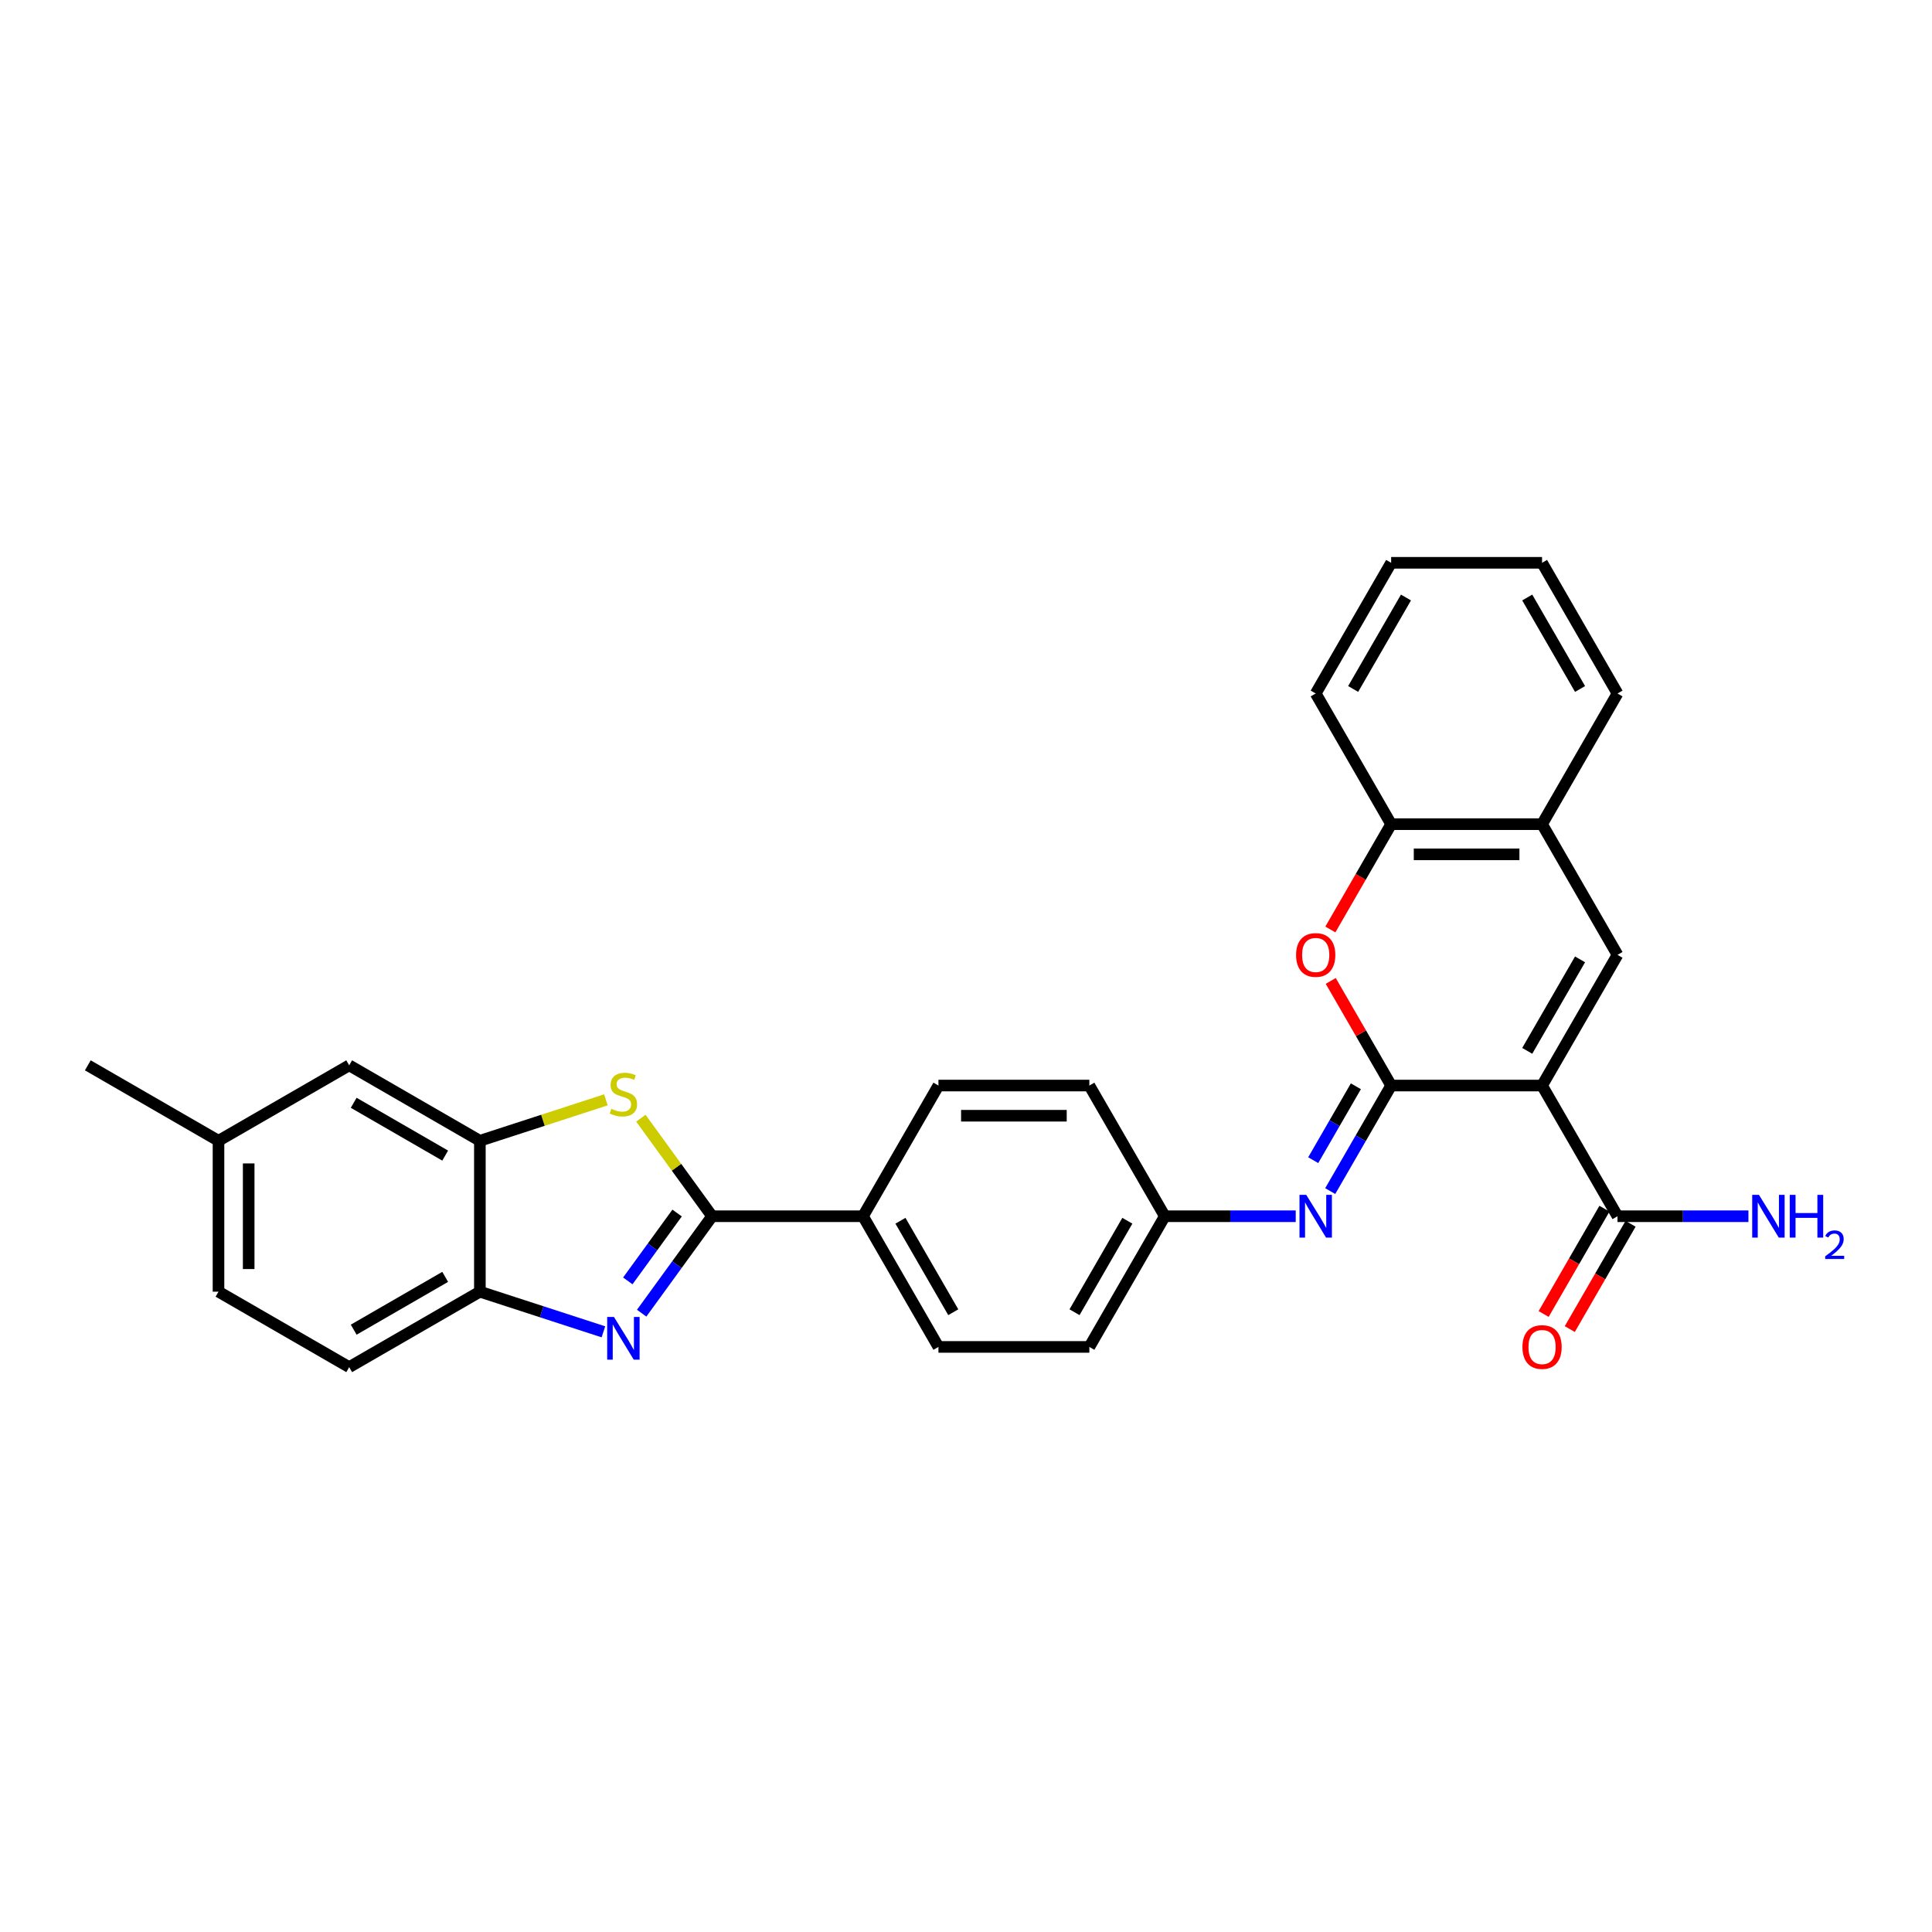 <?xml version='1.0' encoding='iso-8859-1'?>
<svg version='1.1' baseProfile='full'
              xmlns='http://www.w3.org/2000/svg'
                      xmlns:rdkit='http://www.rdkit.org/xml'
                      xmlns:xlink='http://www.w3.org/1999/xlink'
                  xml:space='preserve'
width='1000px' height='1000px' viewBox='0 0 1000 1000'>
<!-- END OF HEADER -->
<rect style='opacity:1.0;fill:#FFFFFF;stroke:none' width='1000' height='1000' x='0' y='0'> </rect>
<path class='bond-0' d='M 798.165,561.878 L 720.058,561.878' style='fill:none;fill-rule:evenodd;stroke:#000000;stroke-width:6px;stroke-linecap:butt;stroke-linejoin:miter;stroke-opacity:1' />
<path class='bond-3' d='M 798.165,561.878 L 837.219,494.236' style='fill:none;fill-rule:evenodd;stroke:#000000;stroke-width:6px;stroke-linecap:butt;stroke-linejoin:miter;stroke-opacity:1' />
<path class='bond-3' d='M 790.495,543.921 L 817.832,496.571' style='fill:none;fill-rule:evenodd;stroke:#000000;stroke-width:6px;stroke-linecap:butt;stroke-linejoin:miter;stroke-opacity:1' />
<path class='bond-8' d='M 798.165,561.878 L 837.219,629.521' style='fill:none;fill-rule:evenodd;stroke:#000000;stroke-width:6px;stroke-linecap:butt;stroke-linejoin:miter;stroke-opacity:1' />
<path class='bond-5' d='M 720.058,561.878 L 704.423,534.798' style='fill:none;fill-rule:evenodd;stroke:#000000;stroke-width:6px;stroke-linecap:butt;stroke-linejoin:miter;stroke-opacity:1' />
<path class='bond-5' d='M 704.423,534.798 L 688.788,507.717' style='fill:none;fill-rule:evenodd;stroke:#FF0000;stroke-width:6px;stroke-linecap:butt;stroke-linejoin:miter;stroke-opacity:1' />
<path class='bond-6' d='M 720.058,561.878 L 704.288,589.193' style='fill:none;fill-rule:evenodd;stroke:#000000;stroke-width:6px;stroke-linecap:butt;stroke-linejoin:miter;stroke-opacity:1' />
<path class='bond-6' d='M 704.288,589.193 L 688.518,616.508' style='fill:none;fill-rule:evenodd;stroke:#0000FF;stroke-width:6px;stroke-linecap:butt;stroke-linejoin:miter;stroke-opacity:1' />
<path class='bond-6' d='M 701.799,562.262 L 690.759,581.383' style='fill:none;fill-rule:evenodd;stroke:#000000;stroke-width:6px;stroke-linecap:butt;stroke-linejoin:miter;stroke-opacity:1' />
<path class='bond-6' d='M 690.759,581.383 L 679.72,600.503' style='fill:none;fill-rule:evenodd;stroke:#0000FF;stroke-width:6px;stroke-linecap:butt;stroke-linejoin:miter;stroke-opacity:1' />
<path class='bond-1' d='M 368.577,629.521 L 446.684,629.521' style='fill:none;fill-rule:evenodd;stroke:#000000;stroke-width:6px;stroke-linecap:butt;stroke-linejoin:miter;stroke-opacity:1' />
<path class='bond-2' d='M 368.577,629.521 L 350.349,654.61' style='fill:none;fill-rule:evenodd;stroke:#000000;stroke-width:6px;stroke-linecap:butt;stroke-linejoin:miter;stroke-opacity:1' />
<path class='bond-2' d='M 350.349,654.61 L 332.121,679.698' style='fill:none;fill-rule:evenodd;stroke:#0000FF;stroke-width:6px;stroke-linecap:butt;stroke-linejoin:miter;stroke-opacity:1' />
<path class='bond-2' d='M 350.47,627.866 L 337.711,645.428' style='fill:none;fill-rule:evenodd;stroke:#000000;stroke-width:6px;stroke-linecap:butt;stroke-linejoin:miter;stroke-opacity:1' />
<path class='bond-2' d='M 337.711,645.428 L 324.951,662.99' style='fill:none;fill-rule:evenodd;stroke:#0000FF;stroke-width:6px;stroke-linecap:butt;stroke-linejoin:miter;stroke-opacity:1' />
<path class='bond-4' d='M 368.577,629.521 L 350.144,604.151' style='fill:none;fill-rule:evenodd;stroke:#000000;stroke-width:6px;stroke-linecap:butt;stroke-linejoin:miter;stroke-opacity:1' />
<path class='bond-4' d='M 350.144,604.151 L 331.711,578.78' style='fill:none;fill-rule:evenodd;stroke:#CCCC00;stroke-width:6px;stroke-linecap:butt;stroke-linejoin:miter;stroke-opacity:1' />
<path class='bond-9' d='M 312.325,689.351 L 280.354,678.963' style='fill:none;fill-rule:evenodd;stroke:#0000FF;stroke-width:6px;stroke-linecap:butt;stroke-linejoin:miter;stroke-opacity:1' />
<path class='bond-9' d='M 280.354,678.963 L 248.382,668.574' style='fill:none;fill-rule:evenodd;stroke:#000000;stroke-width:6px;stroke-linecap:butt;stroke-linejoin:miter;stroke-opacity:1' />
<path class='bond-10' d='M 837.219,494.236 L 798.165,426.593' style='fill:none;fill-rule:evenodd;stroke:#000000;stroke-width:6px;stroke-linecap:butt;stroke-linejoin:miter;stroke-opacity:1' />
<path class='bond-7' d='M 313.622,569.27 L 281.002,579.869' style='fill:none;fill-rule:evenodd;stroke:#CCCC00;stroke-width:6px;stroke-linecap:butt;stroke-linejoin:miter;stroke-opacity:1' />
<path class='bond-7' d='M 281.002,579.869 L 248.382,590.467' style='fill:none;fill-rule:evenodd;stroke:#000000;stroke-width:6px;stroke-linecap:butt;stroke-linejoin:miter;stroke-opacity:1' />
<path class='bond-29' d='M 688.59,481.098 L 704.324,453.846' style='fill:none;fill-rule:evenodd;stroke:#FF0000;stroke-width:6px;stroke-linecap:butt;stroke-linejoin:miter;stroke-opacity:1' />
<path class='bond-29' d='M 704.324,453.846 L 720.058,426.593' style='fill:none;fill-rule:evenodd;stroke:#000000;stroke-width:6px;stroke-linecap:butt;stroke-linejoin:miter;stroke-opacity:1' />
<path class='bond-15' d='M 670.663,629.521 L 636.781,629.521' style='fill:none;fill-rule:evenodd;stroke:#0000FF;stroke-width:6px;stroke-linecap:butt;stroke-linejoin:miter;stroke-opacity:1' />
<path class='bond-15' d='M 636.781,629.521 L 602.898,629.521' style='fill:none;fill-rule:evenodd;stroke:#000000;stroke-width:6px;stroke-linecap:butt;stroke-linejoin:miter;stroke-opacity:1' />
<path class='bond-13' d='M 248.382,590.467 L 180.74,551.414' style='fill:none;fill-rule:evenodd;stroke:#000000;stroke-width:6px;stroke-linecap:butt;stroke-linejoin:miter;stroke-opacity:1' />
<path class='bond-13' d='M 230.425,598.138 L 183.076,570.801' style='fill:none;fill-rule:evenodd;stroke:#000000;stroke-width:6px;stroke-linecap:butt;stroke-linejoin:miter;stroke-opacity:1' />
<path class='bond-32' d='M 248.382,590.467 L 248.382,668.574' style='fill:none;fill-rule:evenodd;stroke:#000000;stroke-width:6px;stroke-linecap:butt;stroke-linejoin:miter;stroke-opacity:1' />
<path class='bond-14' d='M 830.454,625.616 L 814.72,652.868' style='fill:none;fill-rule:evenodd;stroke:#000000;stroke-width:6px;stroke-linecap:butt;stroke-linejoin:miter;stroke-opacity:1' />
<path class='bond-14' d='M 814.72,652.868 L 798.986,680.121' style='fill:none;fill-rule:evenodd;stroke:#FF0000;stroke-width:6px;stroke-linecap:butt;stroke-linejoin:miter;stroke-opacity:1' />
<path class='bond-14' d='M 843.983,633.426 L 828.249,660.679' style='fill:none;fill-rule:evenodd;stroke:#000000;stroke-width:6px;stroke-linecap:butt;stroke-linejoin:miter;stroke-opacity:1' />
<path class='bond-14' d='M 828.249,660.679 L 812.515,687.931' style='fill:none;fill-rule:evenodd;stroke:#FF0000;stroke-width:6px;stroke-linecap:butt;stroke-linejoin:miter;stroke-opacity:1' />
<path class='bond-19' d='M 837.219,629.521 L 871.102,629.521' style='fill:none;fill-rule:evenodd;stroke:#000000;stroke-width:6px;stroke-linecap:butt;stroke-linejoin:miter;stroke-opacity:1' />
<path class='bond-19' d='M 871.102,629.521 L 904.984,629.521' style='fill:none;fill-rule:evenodd;stroke:#0000FF;stroke-width:6px;stroke-linecap:butt;stroke-linejoin:miter;stroke-opacity:1' />
<path class='bond-16' d='M 248.382,668.574 L 180.74,707.628' style='fill:none;fill-rule:evenodd;stroke:#000000;stroke-width:6px;stroke-linecap:butt;stroke-linejoin:miter;stroke-opacity:1' />
<path class='bond-16' d='M 230.425,660.904 L 183.076,688.241' style='fill:none;fill-rule:evenodd;stroke:#000000;stroke-width:6px;stroke-linecap:butt;stroke-linejoin:miter;stroke-opacity:1' />
<path class='bond-11' d='M 798.165,426.593 L 720.058,426.593' style='fill:none;fill-rule:evenodd;stroke:#000000;stroke-width:6px;stroke-linecap:butt;stroke-linejoin:miter;stroke-opacity:1' />
<path class='bond-11' d='M 786.449,442.214 L 731.774,442.214' style='fill:none;fill-rule:evenodd;stroke:#000000;stroke-width:6px;stroke-linecap:butt;stroke-linejoin:miter;stroke-opacity:1' />
<path class='bond-24' d='M 798.165,426.593 L 837.219,358.95' style='fill:none;fill-rule:evenodd;stroke:#000000;stroke-width:6px;stroke-linecap:butt;stroke-linejoin:miter;stroke-opacity:1' />
<path class='bond-25' d='M 720.058,426.593 L 681.005,358.95' style='fill:none;fill-rule:evenodd;stroke:#000000;stroke-width:6px;stroke-linecap:butt;stroke-linejoin:miter;stroke-opacity:1' />
<path class='bond-12' d='M 446.684,629.521 L 485.737,697.164' style='fill:none;fill-rule:evenodd;stroke:#000000;stroke-width:6px;stroke-linecap:butt;stroke-linejoin:miter;stroke-opacity:1' />
<path class='bond-12' d='M 466.07,631.857 L 493.408,679.207' style='fill:none;fill-rule:evenodd;stroke:#000000;stroke-width:6px;stroke-linecap:butt;stroke-linejoin:miter;stroke-opacity:1' />
<path class='bond-31' d='M 446.684,629.521 L 485.737,561.878' style='fill:none;fill-rule:evenodd;stroke:#000000;stroke-width:6px;stroke-linecap:butt;stroke-linejoin:miter;stroke-opacity:1' />
<path class='bond-20' d='M 180.74,551.414 L 113.097,590.467' style='fill:none;fill-rule:evenodd;stroke:#000000;stroke-width:6px;stroke-linecap:butt;stroke-linejoin:miter;stroke-opacity:1' />
<path class='bond-21' d='M 602.898,629.521 L 563.844,561.878' style='fill:none;fill-rule:evenodd;stroke:#000000;stroke-width:6px;stroke-linecap:butt;stroke-linejoin:miter;stroke-opacity:1' />
<path class='bond-22' d='M 602.898,629.521 L 563.844,697.164' style='fill:none;fill-rule:evenodd;stroke:#000000;stroke-width:6px;stroke-linecap:butt;stroke-linejoin:miter;stroke-opacity:1' />
<path class='bond-22' d='M 583.511,631.857 L 556.174,679.207' style='fill:none;fill-rule:evenodd;stroke:#000000;stroke-width:6px;stroke-linecap:butt;stroke-linejoin:miter;stroke-opacity:1' />
<path class='bond-23' d='M 180.74,707.628 L 113.097,668.574' style='fill:none;fill-rule:evenodd;stroke:#000000;stroke-width:6px;stroke-linecap:butt;stroke-linejoin:miter;stroke-opacity:1' />
<path class='bond-17' d='M 485.737,697.164 L 563.844,697.164' style='fill:none;fill-rule:evenodd;stroke:#000000;stroke-width:6px;stroke-linecap:butt;stroke-linejoin:miter;stroke-opacity:1' />
<path class='bond-18' d='M 485.737,561.878 L 563.844,561.878' style='fill:none;fill-rule:evenodd;stroke:#000000;stroke-width:6px;stroke-linecap:butt;stroke-linejoin:miter;stroke-opacity:1' />
<path class='bond-18' d='M 497.453,577.5 L 552.128,577.5' style='fill:none;fill-rule:evenodd;stroke:#000000;stroke-width:6px;stroke-linecap:butt;stroke-linejoin:miter;stroke-opacity:1' />
<path class='bond-26' d='M 113.097,590.467 L 45.455,551.414' style='fill:none;fill-rule:evenodd;stroke:#000000;stroke-width:6px;stroke-linecap:butt;stroke-linejoin:miter;stroke-opacity:1' />
<path class='bond-33' d='M 113.097,590.467 L 113.097,668.574' style='fill:none;fill-rule:evenodd;stroke:#000000;stroke-width:6px;stroke-linecap:butt;stroke-linejoin:miter;stroke-opacity:1' />
<path class='bond-33' d='M 128.719,602.184 L 128.719,656.858' style='fill:none;fill-rule:evenodd;stroke:#000000;stroke-width:6px;stroke-linecap:butt;stroke-linejoin:miter;stroke-opacity:1' />
<path class='bond-27' d='M 837.219,358.95 L 798.165,291.308' style='fill:none;fill-rule:evenodd;stroke:#000000;stroke-width:6px;stroke-linecap:butt;stroke-linejoin:miter;stroke-opacity:1' />
<path class='bond-27' d='M 817.832,356.615 L 790.495,309.265' style='fill:none;fill-rule:evenodd;stroke:#000000;stroke-width:6px;stroke-linecap:butt;stroke-linejoin:miter;stroke-opacity:1' />
<path class='bond-30' d='M 681.005,358.95 L 720.058,291.308' style='fill:none;fill-rule:evenodd;stroke:#000000;stroke-width:6px;stroke-linecap:butt;stroke-linejoin:miter;stroke-opacity:1' />
<path class='bond-30' d='M 700.391,356.615 L 727.729,309.265' style='fill:none;fill-rule:evenodd;stroke:#000000;stroke-width:6px;stroke-linecap:butt;stroke-linejoin:miter;stroke-opacity:1' />
<path class='bond-28' d='M 798.165,291.308 L 720.058,291.308' style='fill:none;fill-rule:evenodd;stroke:#000000;stroke-width:6px;stroke-linecap:butt;stroke-linejoin:miter;stroke-opacity:1' />
<path  class='atom-3' d='M 317.777 681.651
L 325.025 693.367
Q 325.744 694.523, 326.9 696.616
Q 328.056 698.709, 328.119 698.834
L 328.119 681.651
L 331.055 681.651
L 331.055 703.771
L 328.025 703.771
L 320.245 690.961
Q 319.339 689.462, 318.371 687.743
Q 317.433 686.025, 317.152 685.494
L 317.152 703.771
L 314.278 703.771
L 314.278 681.651
L 317.777 681.651
' fill='#0000FF'/>
<path  class='atom-5' d='M 316.418 573.923
Q 316.668 574.017, 317.699 574.454
Q 318.73 574.892, 319.855 575.173
Q 321.011 575.423, 322.136 575.423
Q 324.229 575.423, 325.447 574.423
Q 326.666 573.392, 326.666 571.611
Q 326.666 570.393, 326.041 569.643
Q 325.447 568.893, 324.51 568.487
Q 323.573 568.081, 322.011 567.612
Q 320.042 567.018, 318.855 566.456
Q 317.699 565.894, 316.855 564.706
Q 316.043 563.519, 316.043 561.52
Q 316.043 558.739, 317.918 557.021
Q 319.824 555.302, 323.573 555.302
Q 326.135 555.302, 329.04 556.521
L 328.322 558.927
Q 325.666 557.833, 323.666 557.833
Q 321.511 557.833, 320.323 558.739
Q 319.136 559.614, 319.167 561.145
Q 319.167 562.332, 319.761 563.051
Q 320.386 563.769, 321.261 564.175
Q 322.167 564.582, 323.666 565.05
Q 325.666 565.675, 326.853 566.3
Q 328.04 566.925, 328.884 568.206
Q 329.759 569.455, 329.759 571.611
Q 329.759 574.673, 327.697 576.329
Q 325.666 577.953, 322.26 577.953
Q 320.292 577.953, 318.793 577.516
Q 317.324 577.11, 315.575 576.391
L 316.418 573.923
' fill='#CCCC00'/>
<path  class='atom-6' d='M 670.851 494.298
Q 670.851 488.987, 673.475 486.019
Q 676.1 483.051, 681.005 483.051
Q 685.91 483.051, 688.534 486.019
Q 691.159 488.987, 691.159 494.298
Q 691.159 499.672, 688.503 502.734
Q 685.847 505.764, 681.005 505.764
Q 676.131 505.764, 673.475 502.734
Q 670.851 499.703, 670.851 494.298
M 681.005 503.265
Q 684.379 503.265, 686.191 501.015
Q 688.034 498.735, 688.034 494.298
Q 688.034 489.955, 686.191 487.768
Q 684.379 485.55, 681.005 485.55
Q 677.631 485.55, 675.787 487.737
Q 673.975 489.924, 673.975 494.298
Q 673.975 498.766, 675.787 501.015
Q 677.631 503.265, 681.005 503.265
' fill='#FF0000'/>
<path  class='atom-7' d='M 676.115 618.461
L 683.364 630.177
Q 684.082 631.333, 685.238 633.426
Q 686.394 635.52, 686.457 635.645
L 686.457 618.461
L 689.393 618.461
L 689.393 640.581
L 686.363 640.581
L 678.583 627.771
Q 677.677 626.272, 676.709 624.553
Q 675.772 622.835, 675.49 622.304
L 675.49 640.581
L 672.616 640.581
L 672.616 618.461
L 676.115 618.461
' fill='#0000FF'/>
<path  class='atom-15' d='M 788.011 697.226
Q 788.011 691.915, 790.636 688.947
Q 793.26 685.979, 798.165 685.979
Q 803.07 685.979, 805.695 688.947
Q 808.319 691.915, 808.319 697.226
Q 808.319 702.6, 805.664 705.662
Q 803.008 708.692, 798.165 708.692
Q 793.291 708.692, 790.636 705.662
Q 788.011 702.631, 788.011 697.226
M 798.165 706.193
Q 801.539 706.193, 803.352 703.943
Q 805.195 701.663, 805.195 697.226
Q 805.195 692.883, 803.352 690.696
Q 801.539 688.478, 798.165 688.478
Q 794.791 688.478, 792.948 690.665
Q 791.136 692.852, 791.136 697.226
Q 791.136 701.694, 792.948 703.943
Q 794.791 706.193, 798.165 706.193
' fill='#FF0000'/>
<path  class='atom-20' d='M 910.436 618.461
L 917.685 630.177
Q 918.403 631.333, 919.559 633.426
Q 920.715 635.52, 920.778 635.645
L 920.778 618.461
L 923.714 618.461
L 923.714 640.581
L 920.684 640.581
L 912.904 627.771
Q 911.998 626.272, 911.03 624.553
Q 910.093 622.835, 909.811 622.304
L 909.811 640.581
L 906.937 640.581
L 906.937 618.461
L 910.436 618.461
' fill='#0000FF'/>
<path  class='atom-20' d='M 926.37 618.461
L 929.369 618.461
L 929.369 627.865
L 940.679 627.865
L 940.679 618.461
L 943.679 618.461
L 943.679 640.581
L 940.679 640.581
L 940.679 630.365
L 929.369 630.365
L 929.369 640.581
L 926.37 640.581
L 926.37 618.461
' fill='#0000FF'/>
<path  class='atom-20' d='M 944.751 639.805
Q 945.287 638.423, 946.565 637.66
Q 947.844 636.877, 949.617 636.877
Q 951.824 636.877, 953.061 638.073
Q 954.298 639.269, 954.298 641.393
Q 954.298 643.558, 952.69 645.579
Q 951.102 647.599, 947.803 649.991
L 954.545 649.991
L 954.545 651.641
L 944.71 651.641
L 944.71 650.259
Q 947.431 648.321, 949.04 646.878
Q 950.669 645.434, 951.452 644.135
Q 952.236 642.836, 952.236 641.496
Q 952.236 640.094, 951.535 639.31
Q 950.834 638.526, 949.617 638.526
Q 948.442 638.526, 947.658 639.001
Q 946.875 639.475, 946.318 640.527
L 944.751 639.805
' fill='#0000FF'/>
</svg>
